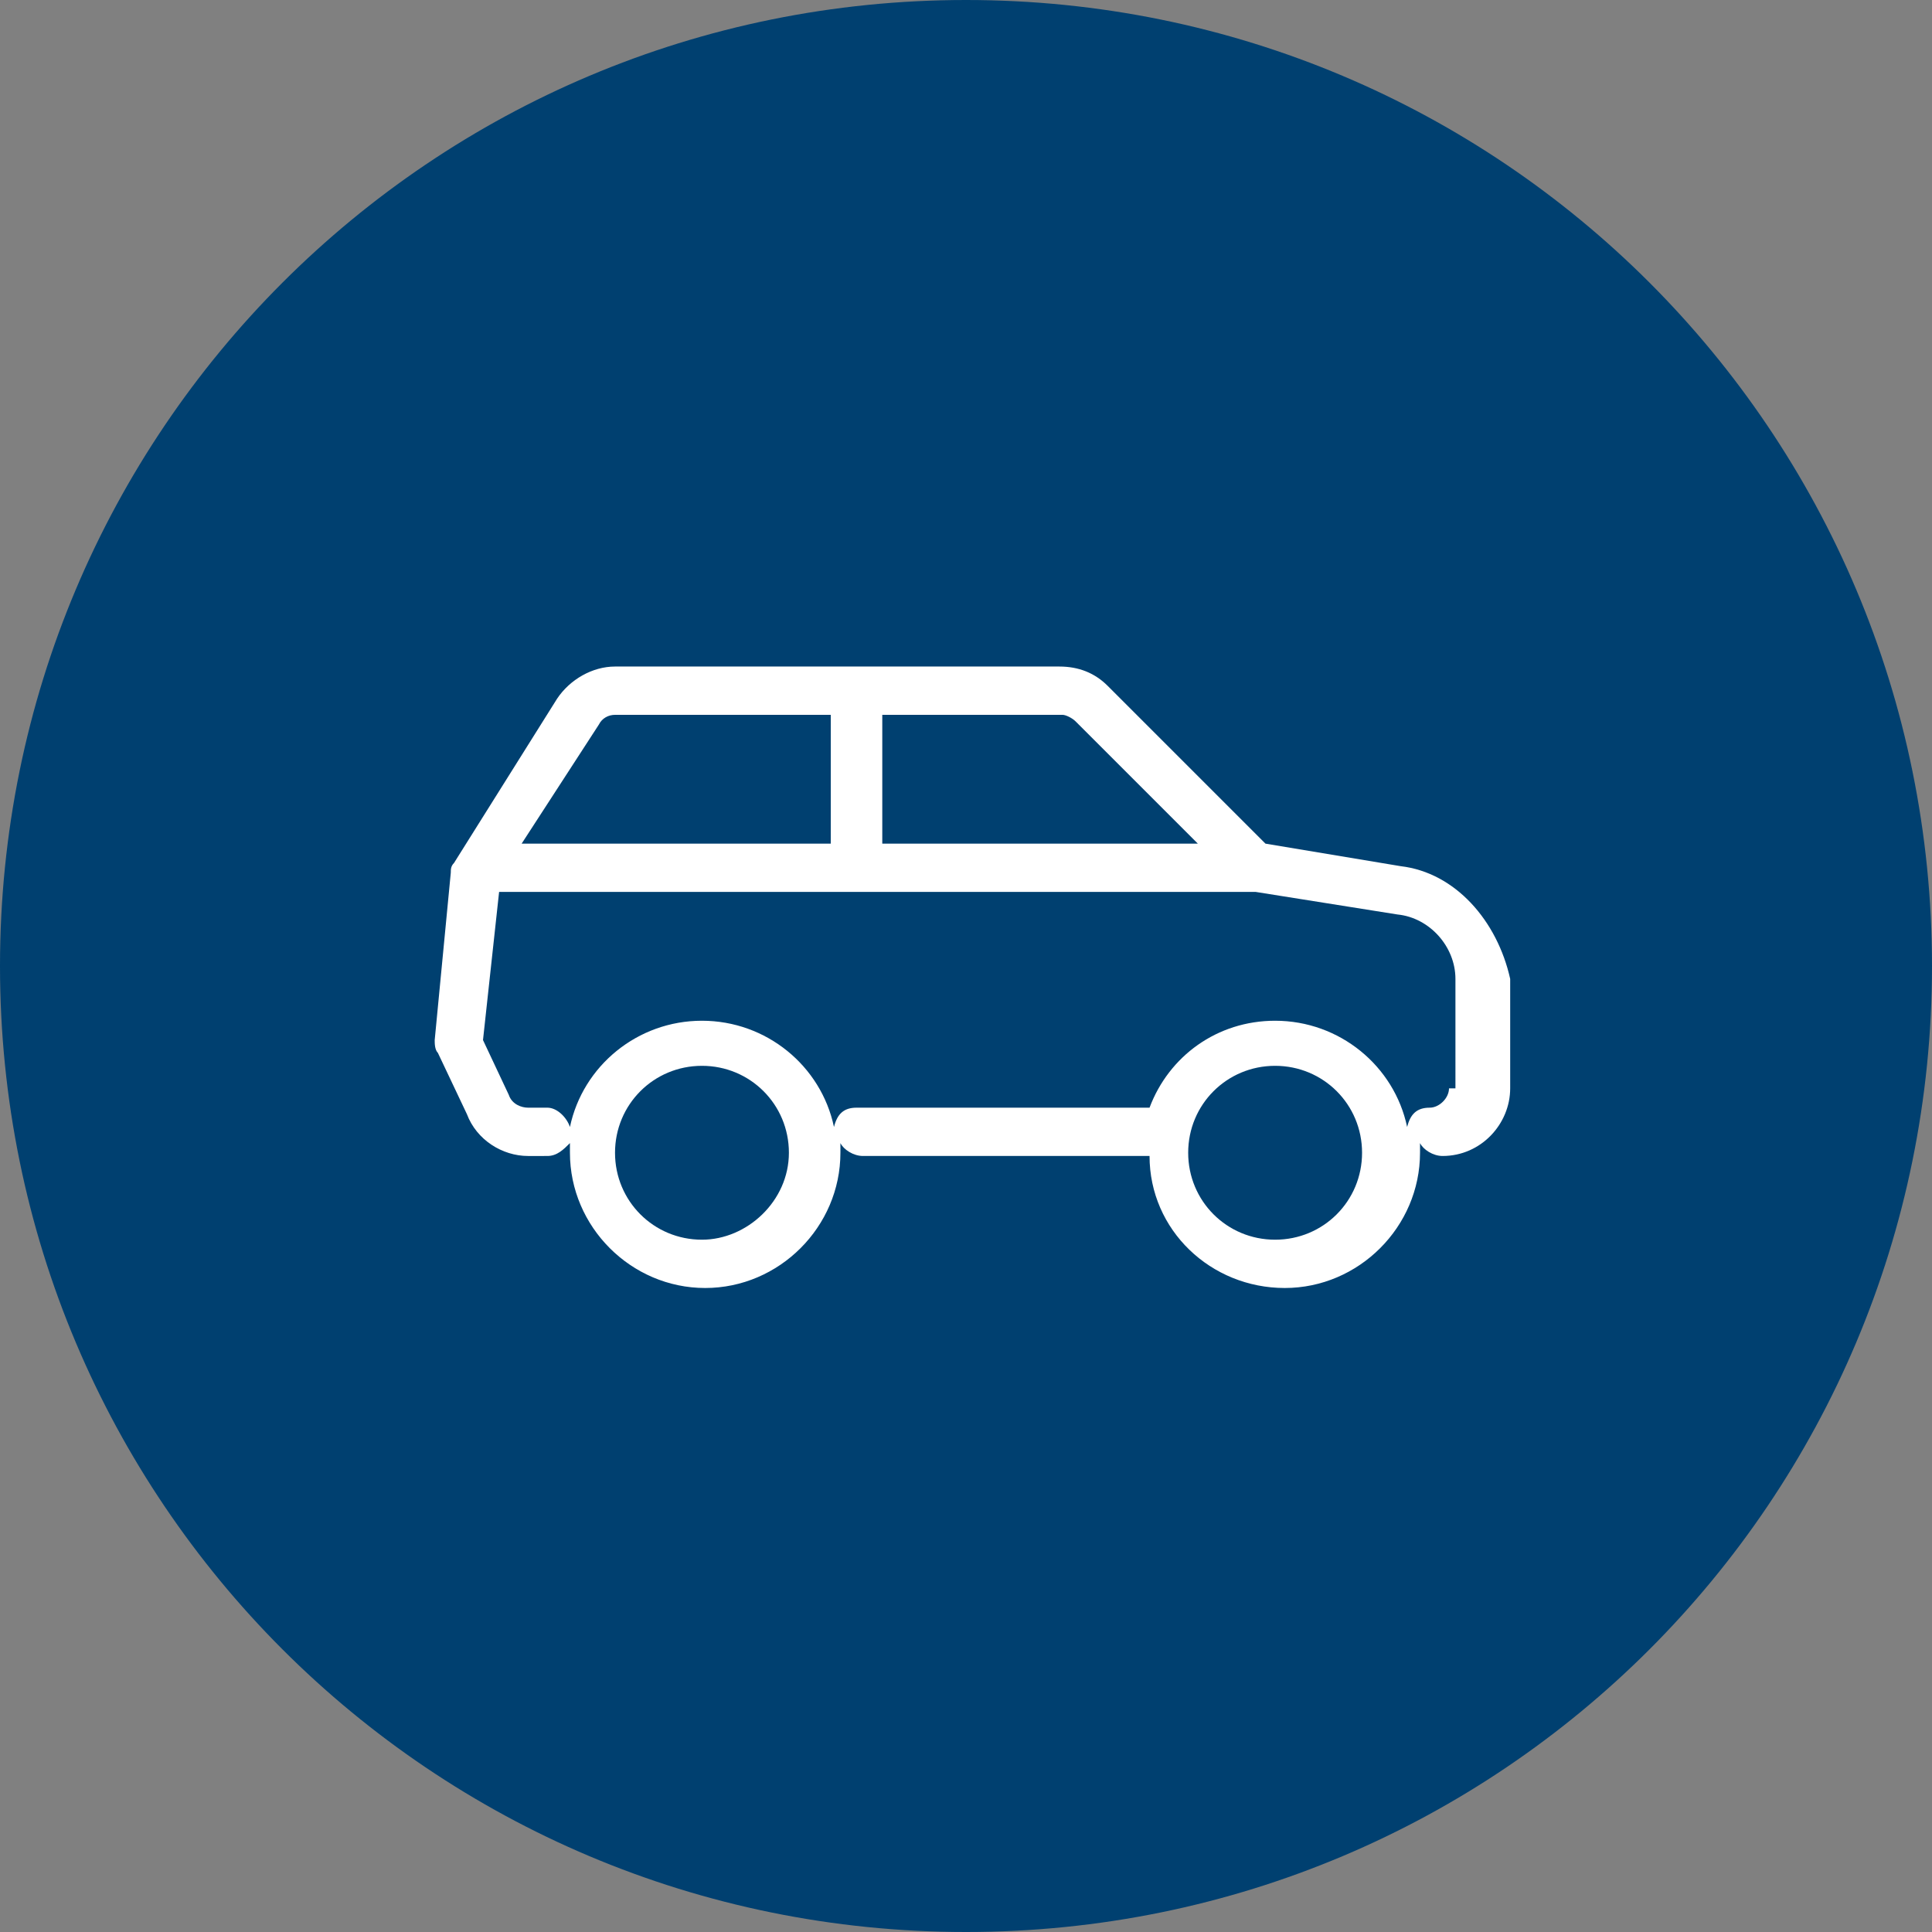 <?xml version="1.0" encoding="utf-8"?>
<!-- Generator: Adobe Illustrator 23.0.3, SVG Export Plug-In . SVG Version: 6.00 Build 0)  -->
<svg version="1.1" id="Firmenwagen" xmlns="http://www.w3.org/2000/svg" xmlns:xlink="http://www.w3.org/1999/xlink" x="0px"
	 y="0px" viewBox="0 0 60 60" style="enable-background:new 0 0 60 60;" xml:space="preserve">
<rect x="0" y="0" width="60" height="60" fill="#808080" stroke="none"/>
<style type="text/css">
	.st0{fill-rule:evenodd;clip-rule:evenodd;fill:#004070;}
	.st1{fill:#FFFFFF;}
</style>
<path id="bg" class="st0" d="M30,0c16.6,0,30,13.4,30,30S46.6,60,30,60S0,46.6,0,30S13.4,0,30,0z"/>
<path id="icon" class="st1" d="M43.5,26.9l-4.2-0.7l-4.9-4.9c-0.4-0.4-0.9-0.6-1.5-0.6H19.1c-0.7,0-1.4,0.4-1.8,1l-3.2,5.1
	C14,26.9,14,27,14,27.1l-0.5,5.2c0,0.1,0,0.3,0.1,0.4l0.9,1.9c0.3,0.8,1.1,1.3,1.9,1.3H17c0.3,0,0.5-0.2,0.7-0.4c0,0.1,0,0.2,0,0.3
	c0,2.3,1.9,4.2,4.2,4.2s4.2-1.9,4.2-4.2c0-0.1,0-0.2,0-0.3c0.1,0.2,0.4,0.4,0.7,0.4h8.9c0,2.3,1.9,4.1,4.2,4.1
	c2.3,0,4.2-1.9,4.2-4.2c0-0.1,0-0.2,0-0.3c0.1,0.2,0.4,0.4,0.7,0.4c1.2,0,2.1-1,2.1-2.1v-3.4C46.5,28.6,45.2,27.1,43.5,26.9z
	 M33.4,22.4l3.8,3.8h-9.8v-4h5.6C33.1,22.2,33.3,22.3,33.4,22.4z M18.6,22.5c0.1-0.2,0.3-0.3,0.5-0.3h6.7v4h-9.6L18.6,22.5z
	 M21.8,38.5c-1.5,0-2.7-1.2-2.7-2.7s1.2-2.7,2.7-2.7s2.7,1.2,2.7,2.7S23.2,38.5,21.8,38.5z M39.6,38.5c-1.5,0-2.7-1.2-2.7-2.7
	s1.2-2.7,2.7-2.7s2.7,1.2,2.7,2.7S41.1,38.5,39.6,38.5z M45,33.8c0,0.3-0.3,0.6-0.6,0.6c-0.4,0-0.6,0.2-0.7,0.6
	c-0.4-1.9-2.1-3.3-4.1-3.3c-1.8,0-3.3,1.1-3.9,2.7h-9.1c-0.4,0-0.6,0.2-0.7,0.6c-0.4-1.9-2.1-3.3-4.1-3.3s-3.7,1.4-4.1,3.3
	c-0.1-0.3-0.4-0.6-0.7-0.6h-0.6c-0.2,0-0.5-0.1-0.6-0.4L15,32.3l0.5-4.6c0.1,0,0.1,0,0.2,0h23.3l4.4,0.7c1,0.1,1.8,1,1.8,2V33.8z"/>
</svg>
